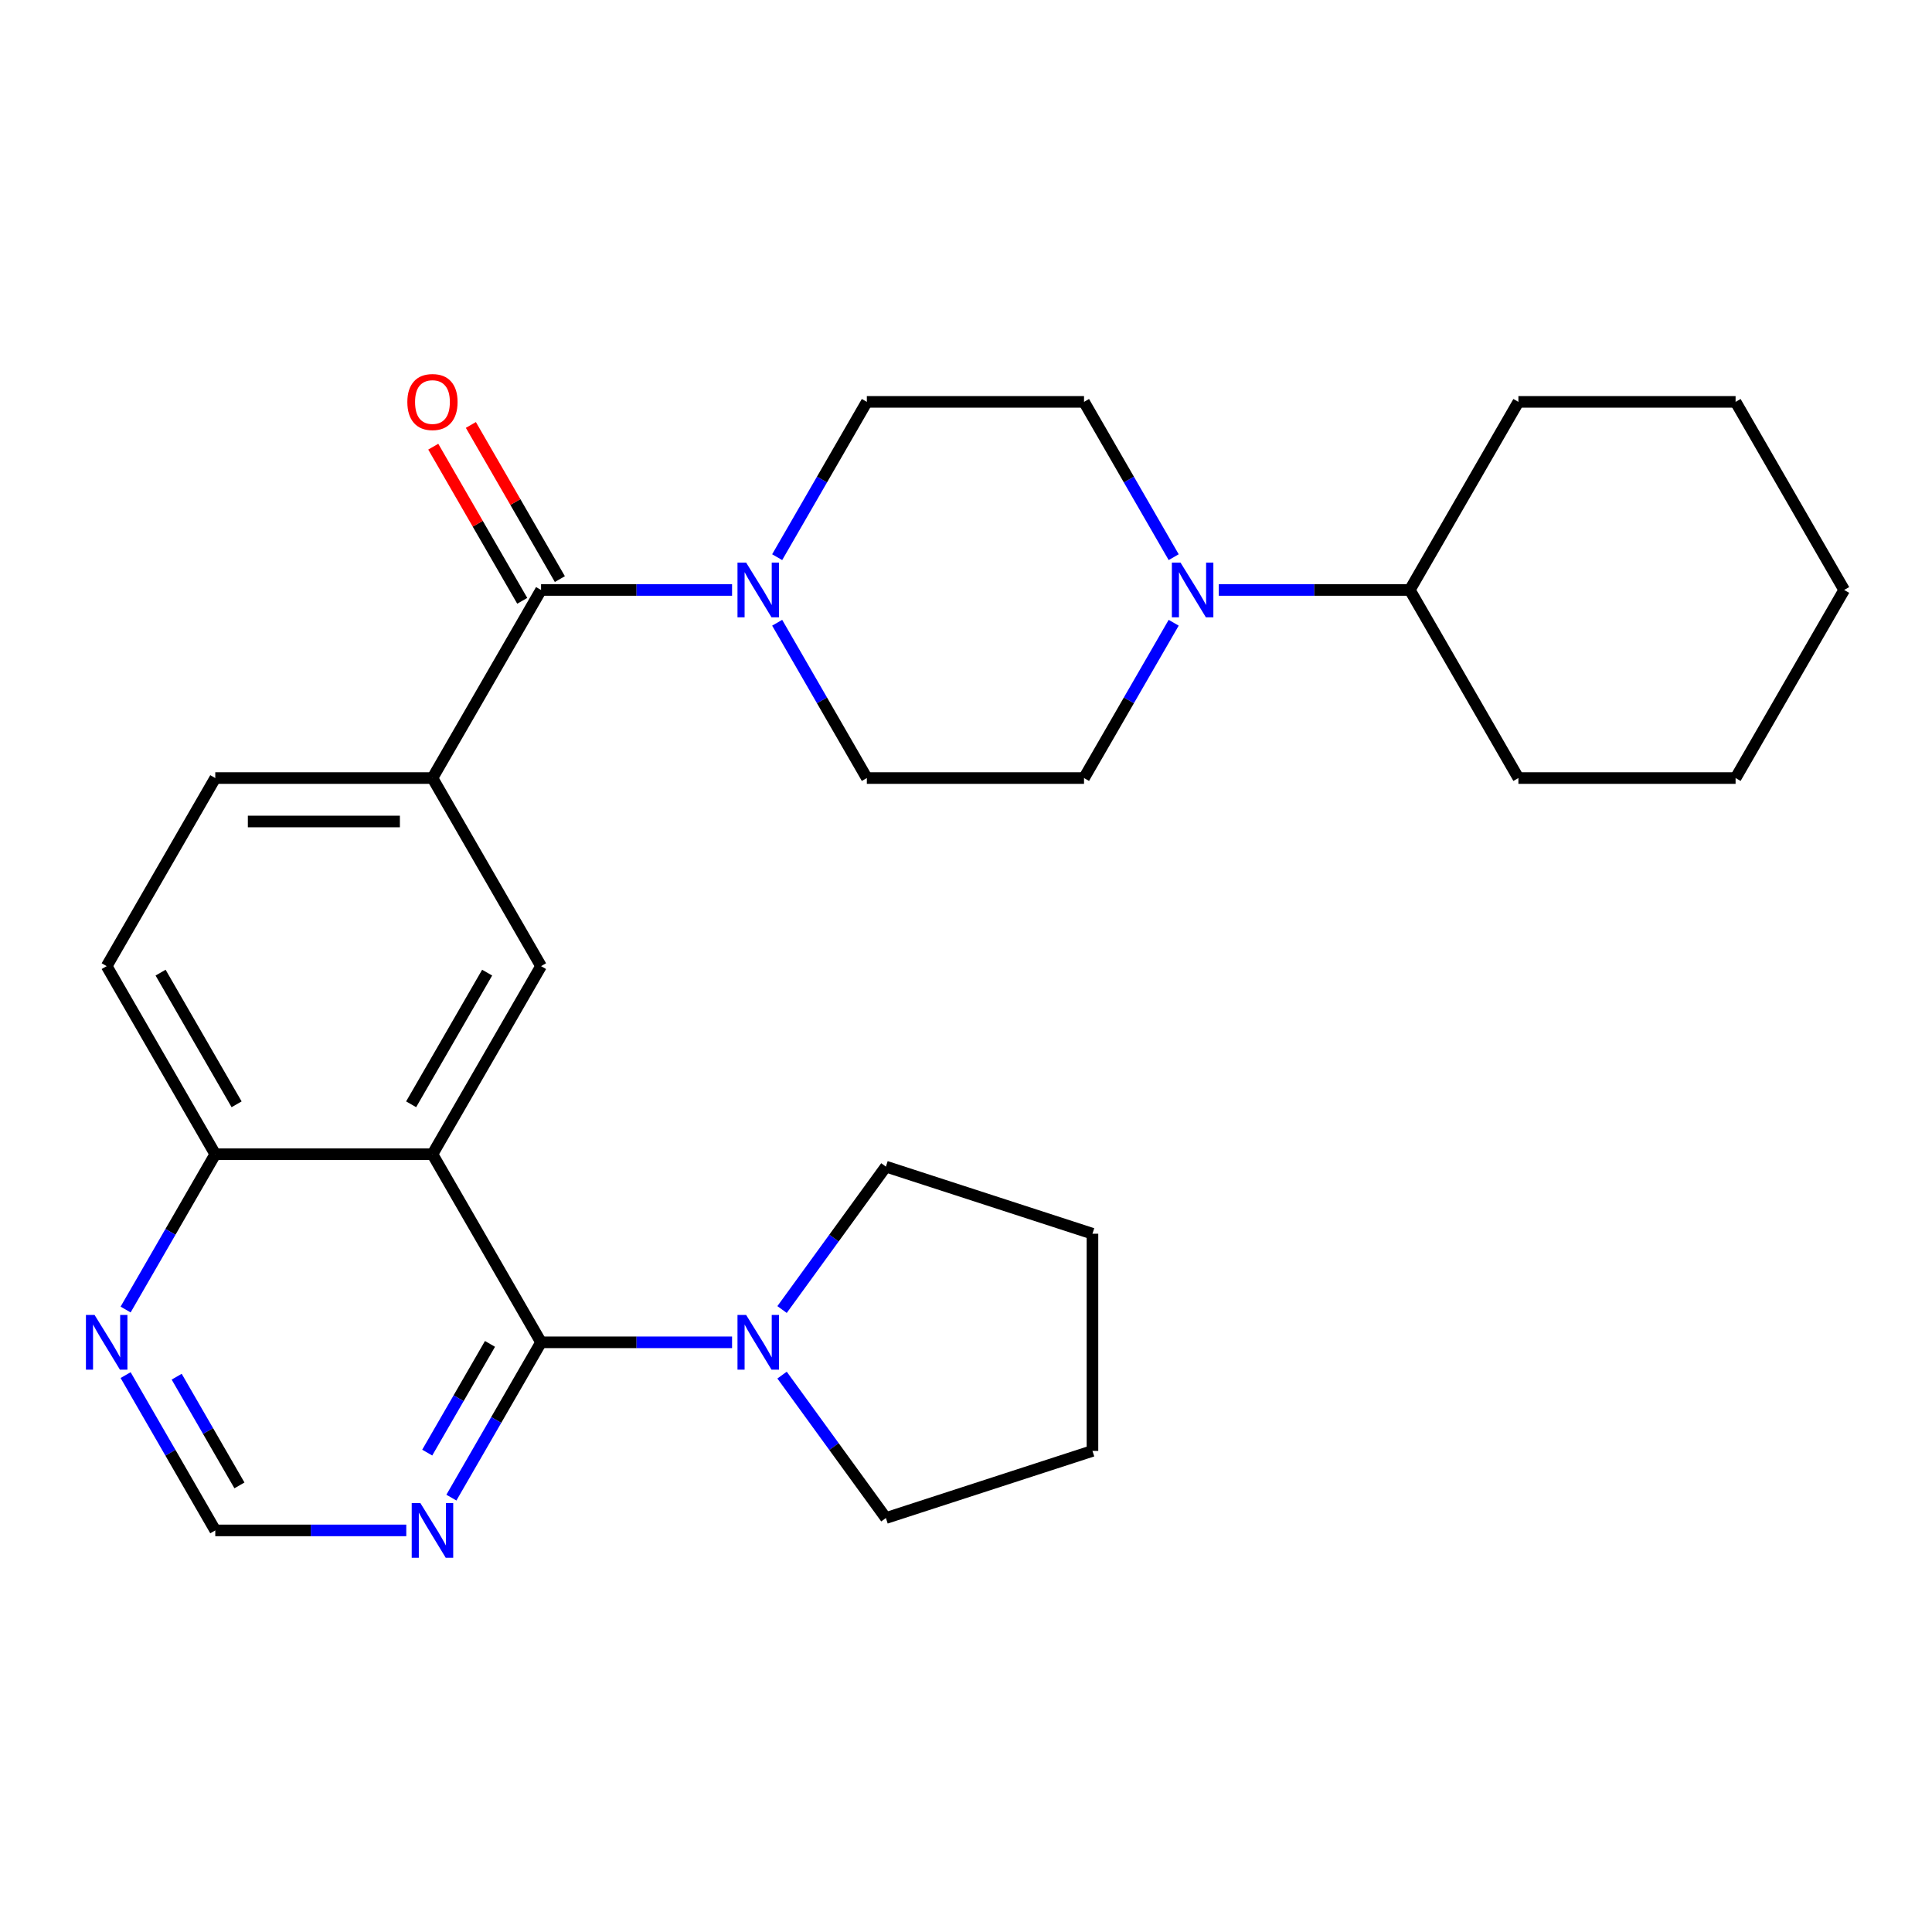 <?xml version='1.0' encoding='iso-8859-1'?>
<svg version='1.1' baseProfile='full'
              xmlns='http://www.w3.org/2000/svg'
                      xmlns:rdkit='http://www.rdkit.org/xml'
                      xmlns:xlink='http://www.w3.org/1999/xlink'
                  xml:space='preserve'
width='1000px' height='1000px' viewBox='0 0 1000 1000'>
<!-- END OF HEADER -->
<rect style='opacity:1.0;fill:#FFFFFF;stroke:none' width='1000' height='1000' x='0' y='0'> </rect>
<path class='bond-0' d='M 223.841,597.428 L 280.049,694.783' style='fill:none;fill-rule:evenodd;stroke:#000000;stroke-width:6px;stroke-linecap:butt;stroke-linejoin:miter;stroke-opacity:1' />
<path class='bond-3' d='M 223.841,597.428 L 280.049,500.073' style='fill:none;fill-rule:evenodd;stroke:#000000;stroke-width:6px;stroke-linecap:butt;stroke-linejoin:miter;stroke-opacity:1' />
<path class='bond-3' d='M 212.801,571.583 L 252.147,503.434' style='fill:none;fill-rule:evenodd;stroke:#000000;stroke-width:6px;stroke-linecap:butt;stroke-linejoin:miter;stroke-opacity:1' />
<path class='bond-8' d='M 223.841,597.428 L 111.425,597.428' style='fill:none;fill-rule:evenodd;stroke:#000000;stroke-width:6px;stroke-linecap:butt;stroke-linejoin:miter;stroke-opacity:1' />
<path class='bond-5' d='M 280.049,694.783 L 329.482,694.783' style='fill:none;fill-rule:evenodd;stroke:#000000;stroke-width:6px;stroke-linecap:butt;stroke-linejoin:miter;stroke-opacity:1' />
<path class='bond-5' d='M 329.482,694.783 L 378.915,694.783' style='fill:none;fill-rule:evenodd;stroke:#0000FF;stroke-width:6px;stroke-linecap:butt;stroke-linejoin:miter;stroke-opacity:1' />
<path class='bond-7' d='M 280.049,694.783 L 256.844,734.975' style='fill:none;fill-rule:evenodd;stroke:#000000;stroke-width:6px;stroke-linecap:butt;stroke-linejoin:miter;stroke-opacity:1' />
<path class='bond-7' d='M 256.844,734.975 L 233.639,775.168' style='fill:none;fill-rule:evenodd;stroke:#0000FF;stroke-width:6px;stroke-linecap:butt;stroke-linejoin:miter;stroke-opacity:1' />
<path class='bond-7' d='M 253.617,695.599 L 237.373,723.734' style='fill:none;fill-rule:evenodd;stroke:#000000;stroke-width:6px;stroke-linecap:butt;stroke-linejoin:miter;stroke-opacity:1' />
<path class='bond-7' d='M 237.373,723.734 L 221.129,751.868' style='fill:none;fill-rule:evenodd;stroke:#0000FF;stroke-width:6px;stroke-linecap:butt;stroke-linejoin:miter;stroke-opacity:1' />
<path class='bond-1' d='M 280.049,305.362 L 223.841,402.718' style='fill:none;fill-rule:evenodd;stroke:#000000;stroke-width:6px;stroke-linecap:butt;stroke-linejoin:miter;stroke-opacity:1' />
<path class='bond-2' d='M 280.049,305.362 L 329.482,305.362' style='fill:none;fill-rule:evenodd;stroke:#000000;stroke-width:6px;stroke-linecap:butt;stroke-linejoin:miter;stroke-opacity:1' />
<path class='bond-2' d='M 329.482,305.362 L 378.915,305.362' style='fill:none;fill-rule:evenodd;stroke:#0000FF;stroke-width:6px;stroke-linecap:butt;stroke-linejoin:miter;stroke-opacity:1' />
<path class='bond-14' d='M 289.785,299.742 L 266.753,259.849' style='fill:none;fill-rule:evenodd;stroke:#000000;stroke-width:6px;stroke-linecap:butt;stroke-linejoin:miter;stroke-opacity:1' />
<path class='bond-14' d='M 266.753,259.849 L 243.721,219.957' style='fill:none;fill-rule:evenodd;stroke:#FF0000;stroke-width:6px;stroke-linecap:butt;stroke-linejoin:miter;stroke-opacity:1' />
<path class='bond-14' d='M 270.314,310.983 L 247.282,271.091' style='fill:none;fill-rule:evenodd;stroke:#000000;stroke-width:6px;stroke-linecap:butt;stroke-linejoin:miter;stroke-opacity:1' />
<path class='bond-14' d='M 247.282,271.091 L 224.25,231.198' style='fill:none;fill-rule:evenodd;stroke:#FF0000;stroke-width:6px;stroke-linecap:butt;stroke-linejoin:miter;stroke-opacity:1' />
<path class='bond-11' d='M 402.263,322.333 L 425.468,362.525' style='fill:none;fill-rule:evenodd;stroke:#0000FF;stroke-width:6px;stroke-linecap:butt;stroke-linejoin:miter;stroke-opacity:1' />
<path class='bond-11' d='M 425.468,362.525 L 448.673,402.718' style='fill:none;fill-rule:evenodd;stroke:#000000;stroke-width:6px;stroke-linecap:butt;stroke-linejoin:miter;stroke-opacity:1' />
<path class='bond-12' d='M 402.263,288.392 L 425.468,248.2' style='fill:none;fill-rule:evenodd;stroke:#0000FF;stroke-width:6px;stroke-linecap:butt;stroke-linejoin:miter;stroke-opacity:1' />
<path class='bond-12' d='M 425.468,248.2 L 448.673,208.007' style='fill:none;fill-rule:evenodd;stroke:#000000;stroke-width:6px;stroke-linecap:butt;stroke-linejoin:miter;stroke-opacity:1' />
<path class='bond-4' d='M 280.049,500.073 L 223.841,402.718' style='fill:none;fill-rule:evenodd;stroke:#000000;stroke-width:6px;stroke-linecap:butt;stroke-linejoin:miter;stroke-opacity:1' />
<path class='bond-28' d='M 223.841,402.718 L 111.425,402.718' style='fill:none;fill-rule:evenodd;stroke:#000000;stroke-width:6px;stroke-linecap:butt;stroke-linejoin:miter;stroke-opacity:1' />
<path class='bond-28' d='M 206.979,425.201 L 128.287,425.201' style='fill:none;fill-rule:evenodd;stroke:#000000;stroke-width:6px;stroke-linecap:butt;stroke-linejoin:miter;stroke-opacity:1' />
<path class='bond-19' d='M 404.795,677.813 L 431.668,640.825' style='fill:none;fill-rule:evenodd;stroke:#0000FF;stroke-width:6px;stroke-linecap:butt;stroke-linejoin:miter;stroke-opacity:1' />
<path class='bond-19' d='M 431.668,640.825 L 458.542,603.837' style='fill:none;fill-rule:evenodd;stroke:#000000;stroke-width:6px;stroke-linecap:butt;stroke-linejoin:miter;stroke-opacity:1' />
<path class='bond-20' d='M 404.795,711.753 L 431.668,748.741' style='fill:none;fill-rule:evenodd;stroke:#0000FF;stroke-width:6px;stroke-linecap:butt;stroke-linejoin:miter;stroke-opacity:1' />
<path class='bond-20' d='M 431.668,748.741 L 458.542,785.73' style='fill:none;fill-rule:evenodd;stroke:#000000;stroke-width:6px;stroke-linecap:butt;stroke-linejoin:miter;stroke-opacity:1' />
<path class='bond-6' d='M 607.499,288.392 L 584.294,248.2' style='fill:none;fill-rule:evenodd;stroke:#0000FF;stroke-width:6px;stroke-linecap:butt;stroke-linejoin:miter;stroke-opacity:1' />
<path class='bond-6' d='M 584.294,248.2 L 561.089,208.007' style='fill:none;fill-rule:evenodd;stroke:#000000;stroke-width:6px;stroke-linecap:butt;stroke-linejoin:miter;stroke-opacity:1' />
<path class='bond-17' d='M 630.848,305.362 L 680.281,305.362' style='fill:none;fill-rule:evenodd;stroke:#0000FF;stroke-width:6px;stroke-linecap:butt;stroke-linejoin:miter;stroke-opacity:1' />
<path class='bond-17' d='M 680.281,305.362 L 729.713,305.362' style='fill:none;fill-rule:evenodd;stroke:#000000;stroke-width:6px;stroke-linecap:butt;stroke-linejoin:miter;stroke-opacity:1' />
<path class='bond-31' d='M 607.499,322.333 L 584.294,362.525' style='fill:none;fill-rule:evenodd;stroke:#0000FF;stroke-width:6px;stroke-linecap:butt;stroke-linejoin:miter;stroke-opacity:1' />
<path class='bond-31' d='M 584.294,362.525 L 561.089,402.718' style='fill:none;fill-rule:evenodd;stroke:#000000;stroke-width:6px;stroke-linecap:butt;stroke-linejoin:miter;stroke-opacity:1' />
<path class='bond-29' d='M 210.291,792.138 L 160.858,792.138' style='fill:none;fill-rule:evenodd;stroke:#0000FF;stroke-width:6px;stroke-linecap:butt;stroke-linejoin:miter;stroke-opacity:1' />
<path class='bond-29' d='M 160.858,792.138 L 111.425,792.138' style='fill:none;fill-rule:evenodd;stroke:#000000;stroke-width:6px;stroke-linecap:butt;stroke-linejoin:miter;stroke-opacity:1' />
<path class='bond-9' d='M 111.425,597.428 L 88.22,637.62' style='fill:none;fill-rule:evenodd;stroke:#000000;stroke-width:6px;stroke-linecap:butt;stroke-linejoin:miter;stroke-opacity:1' />
<path class='bond-9' d='M 88.22,637.62 L 65.015,677.813' style='fill:none;fill-rule:evenodd;stroke:#0000FF;stroke-width:6px;stroke-linecap:butt;stroke-linejoin:miter;stroke-opacity:1' />
<path class='bond-18' d='M 111.425,597.428 L 55.217,500.073' style='fill:none;fill-rule:evenodd;stroke:#000000;stroke-width:6px;stroke-linecap:butt;stroke-linejoin:miter;stroke-opacity:1' />
<path class='bond-18' d='M 122.465,571.583 L 83.119,503.434' style='fill:none;fill-rule:evenodd;stroke:#000000;stroke-width:6px;stroke-linecap:butt;stroke-linejoin:miter;stroke-opacity:1' />
<path class='bond-10' d='M 65.015,711.753 L 88.22,751.946' style='fill:none;fill-rule:evenodd;stroke:#0000FF;stroke-width:6px;stroke-linecap:butt;stroke-linejoin:miter;stroke-opacity:1' />
<path class='bond-10' d='M 88.22,751.946 L 111.425,792.138' style='fill:none;fill-rule:evenodd;stroke:#000000;stroke-width:6px;stroke-linecap:butt;stroke-linejoin:miter;stroke-opacity:1' />
<path class='bond-10' d='M 91.448,712.57 L 107.691,740.704' style='fill:none;fill-rule:evenodd;stroke:#0000FF;stroke-width:6px;stroke-linecap:butt;stroke-linejoin:miter;stroke-opacity:1' />
<path class='bond-10' d='M 107.691,740.704 L 123.935,768.839' style='fill:none;fill-rule:evenodd;stroke:#000000;stroke-width:6px;stroke-linecap:butt;stroke-linejoin:miter;stroke-opacity:1' />
<path class='bond-13' d='M 448.673,402.718 L 561.089,402.718' style='fill:none;fill-rule:evenodd;stroke:#000000;stroke-width:6px;stroke-linecap:butt;stroke-linejoin:miter;stroke-opacity:1' />
<path class='bond-15' d='M 448.673,208.007 L 561.089,208.007' style='fill:none;fill-rule:evenodd;stroke:#000000;stroke-width:6px;stroke-linecap:butt;stroke-linejoin:miter;stroke-opacity:1' />
<path class='bond-16' d='M 111.425,402.718 L 55.217,500.073' style='fill:none;fill-rule:evenodd;stroke:#000000;stroke-width:6px;stroke-linecap:butt;stroke-linejoin:miter;stroke-opacity:1' />
<path class='bond-21' d='M 729.713,305.362 L 785.921,402.718' style='fill:none;fill-rule:evenodd;stroke:#000000;stroke-width:6px;stroke-linecap:butt;stroke-linejoin:miter;stroke-opacity:1' />
<path class='bond-22' d='M 729.713,305.362 L 785.921,208.007' style='fill:none;fill-rule:evenodd;stroke:#000000;stroke-width:6px;stroke-linecap:butt;stroke-linejoin:miter;stroke-opacity:1' />
<path class='bond-23' d='M 458.542,603.837 L 565.456,638.575' style='fill:none;fill-rule:evenodd;stroke:#000000;stroke-width:6px;stroke-linecap:butt;stroke-linejoin:miter;stroke-opacity:1' />
<path class='bond-24' d='M 458.542,785.73 L 565.456,750.991' style='fill:none;fill-rule:evenodd;stroke:#000000;stroke-width:6px;stroke-linecap:butt;stroke-linejoin:miter;stroke-opacity:1' />
<path class='bond-25' d='M 785.921,402.718 L 898.337,402.718' style='fill:none;fill-rule:evenodd;stroke:#000000;stroke-width:6px;stroke-linecap:butt;stroke-linejoin:miter;stroke-opacity:1' />
<path class='bond-26' d='M 785.921,208.007 L 898.337,208.007' style='fill:none;fill-rule:evenodd;stroke:#000000;stroke-width:6px;stroke-linecap:butt;stroke-linejoin:miter;stroke-opacity:1' />
<path class='bond-30' d='M 565.456,638.575 L 565.456,750.991' style='fill:none;fill-rule:evenodd;stroke:#000000;stroke-width:6px;stroke-linecap:butt;stroke-linejoin:miter;stroke-opacity:1' />
<path class='bond-32' d='M 898.337,402.718 L 954.545,305.362' style='fill:none;fill-rule:evenodd;stroke:#000000;stroke-width:6px;stroke-linecap:butt;stroke-linejoin:miter;stroke-opacity:1' />
<path class='bond-27' d='M 898.337,208.007 L 954.545,305.362' style='fill:none;fill-rule:evenodd;stroke:#000000;stroke-width:6px;stroke-linecap:butt;stroke-linejoin:miter;stroke-opacity:1' />
<path  class='atom-3' d='M 386.205 291.202
L 395.485 306.202
Q 396.405 307.682, 397.885 310.362
Q 399.365 313.042, 399.445 313.202
L 399.445 291.202
L 403.205 291.202
L 403.205 319.522
L 399.325 319.522
L 389.365 303.122
Q 388.205 301.202, 386.965 299.002
Q 385.765 296.802, 385.405 296.122
L 385.405 319.522
L 381.725 319.522
L 381.725 291.202
L 386.205 291.202
' fill='#0000FF'/>
<path  class='atom-6' d='M 386.205 680.623
L 395.485 695.623
Q 396.405 697.103, 397.885 699.783
Q 399.365 702.463, 399.445 702.623
L 399.445 680.623
L 403.205 680.623
L 403.205 708.943
L 399.325 708.943
L 389.365 692.543
Q 388.205 690.623, 386.965 688.423
Q 385.765 686.223, 385.405 685.543
L 385.405 708.943
L 381.725 708.943
L 381.725 680.623
L 386.205 680.623
' fill='#0000FF'/>
<path  class='atom-7' d='M 611.037 291.202
L 620.317 306.202
Q 621.237 307.682, 622.717 310.362
Q 624.197 313.042, 624.277 313.202
L 624.277 291.202
L 628.037 291.202
L 628.037 319.522
L 624.157 319.522
L 614.197 303.122
Q 613.037 301.202, 611.797 299.002
Q 610.597 296.802, 610.237 296.122
L 610.237 319.522
L 606.557 319.522
L 606.557 291.202
L 611.037 291.202
' fill='#0000FF'/>
<path  class='atom-8' d='M 217.581 777.978
L 226.861 792.978
Q 227.781 794.458, 229.261 797.138
Q 230.741 799.818, 230.821 799.978
L 230.821 777.978
L 234.581 777.978
L 234.581 806.298
L 230.701 806.298
L 220.741 789.898
Q 219.581 787.978, 218.341 785.778
Q 217.141 783.578, 216.781 782.898
L 216.781 806.298
L 213.101 806.298
L 213.101 777.978
L 217.581 777.978
' fill='#0000FF'/>
<path  class='atom-10' d='M 48.957 680.623
L 58.237 695.623
Q 59.157 697.103, 60.637 699.783
Q 62.117 702.463, 62.197 702.623
L 62.197 680.623
L 65.957 680.623
L 65.957 708.943
L 62.077 708.943
L 52.117 692.543
Q 50.957 690.623, 49.717 688.423
Q 48.517 686.223, 48.157 685.543
L 48.157 708.943
L 44.477 708.943
L 44.477 680.623
L 48.957 680.623
' fill='#0000FF'/>
<path  class='atom-15' d='M 210.841 208.087
Q 210.841 201.287, 214.201 197.487
Q 217.561 193.687, 223.841 193.687
Q 230.121 193.687, 233.481 197.487
Q 236.841 201.287, 236.841 208.087
Q 236.841 214.967, 233.441 218.887
Q 230.041 222.767, 223.841 222.767
Q 217.601 222.767, 214.201 218.887
Q 210.841 215.007, 210.841 208.087
M 223.841 219.567
Q 228.161 219.567, 230.481 216.687
Q 232.841 213.767, 232.841 208.087
Q 232.841 202.527, 230.481 199.727
Q 228.161 196.887, 223.841 196.887
Q 219.521 196.887, 217.161 199.687
Q 214.841 202.487, 214.841 208.087
Q 214.841 213.807, 217.161 216.687
Q 219.521 219.567, 223.841 219.567
' fill='#FF0000'/>
</svg>
